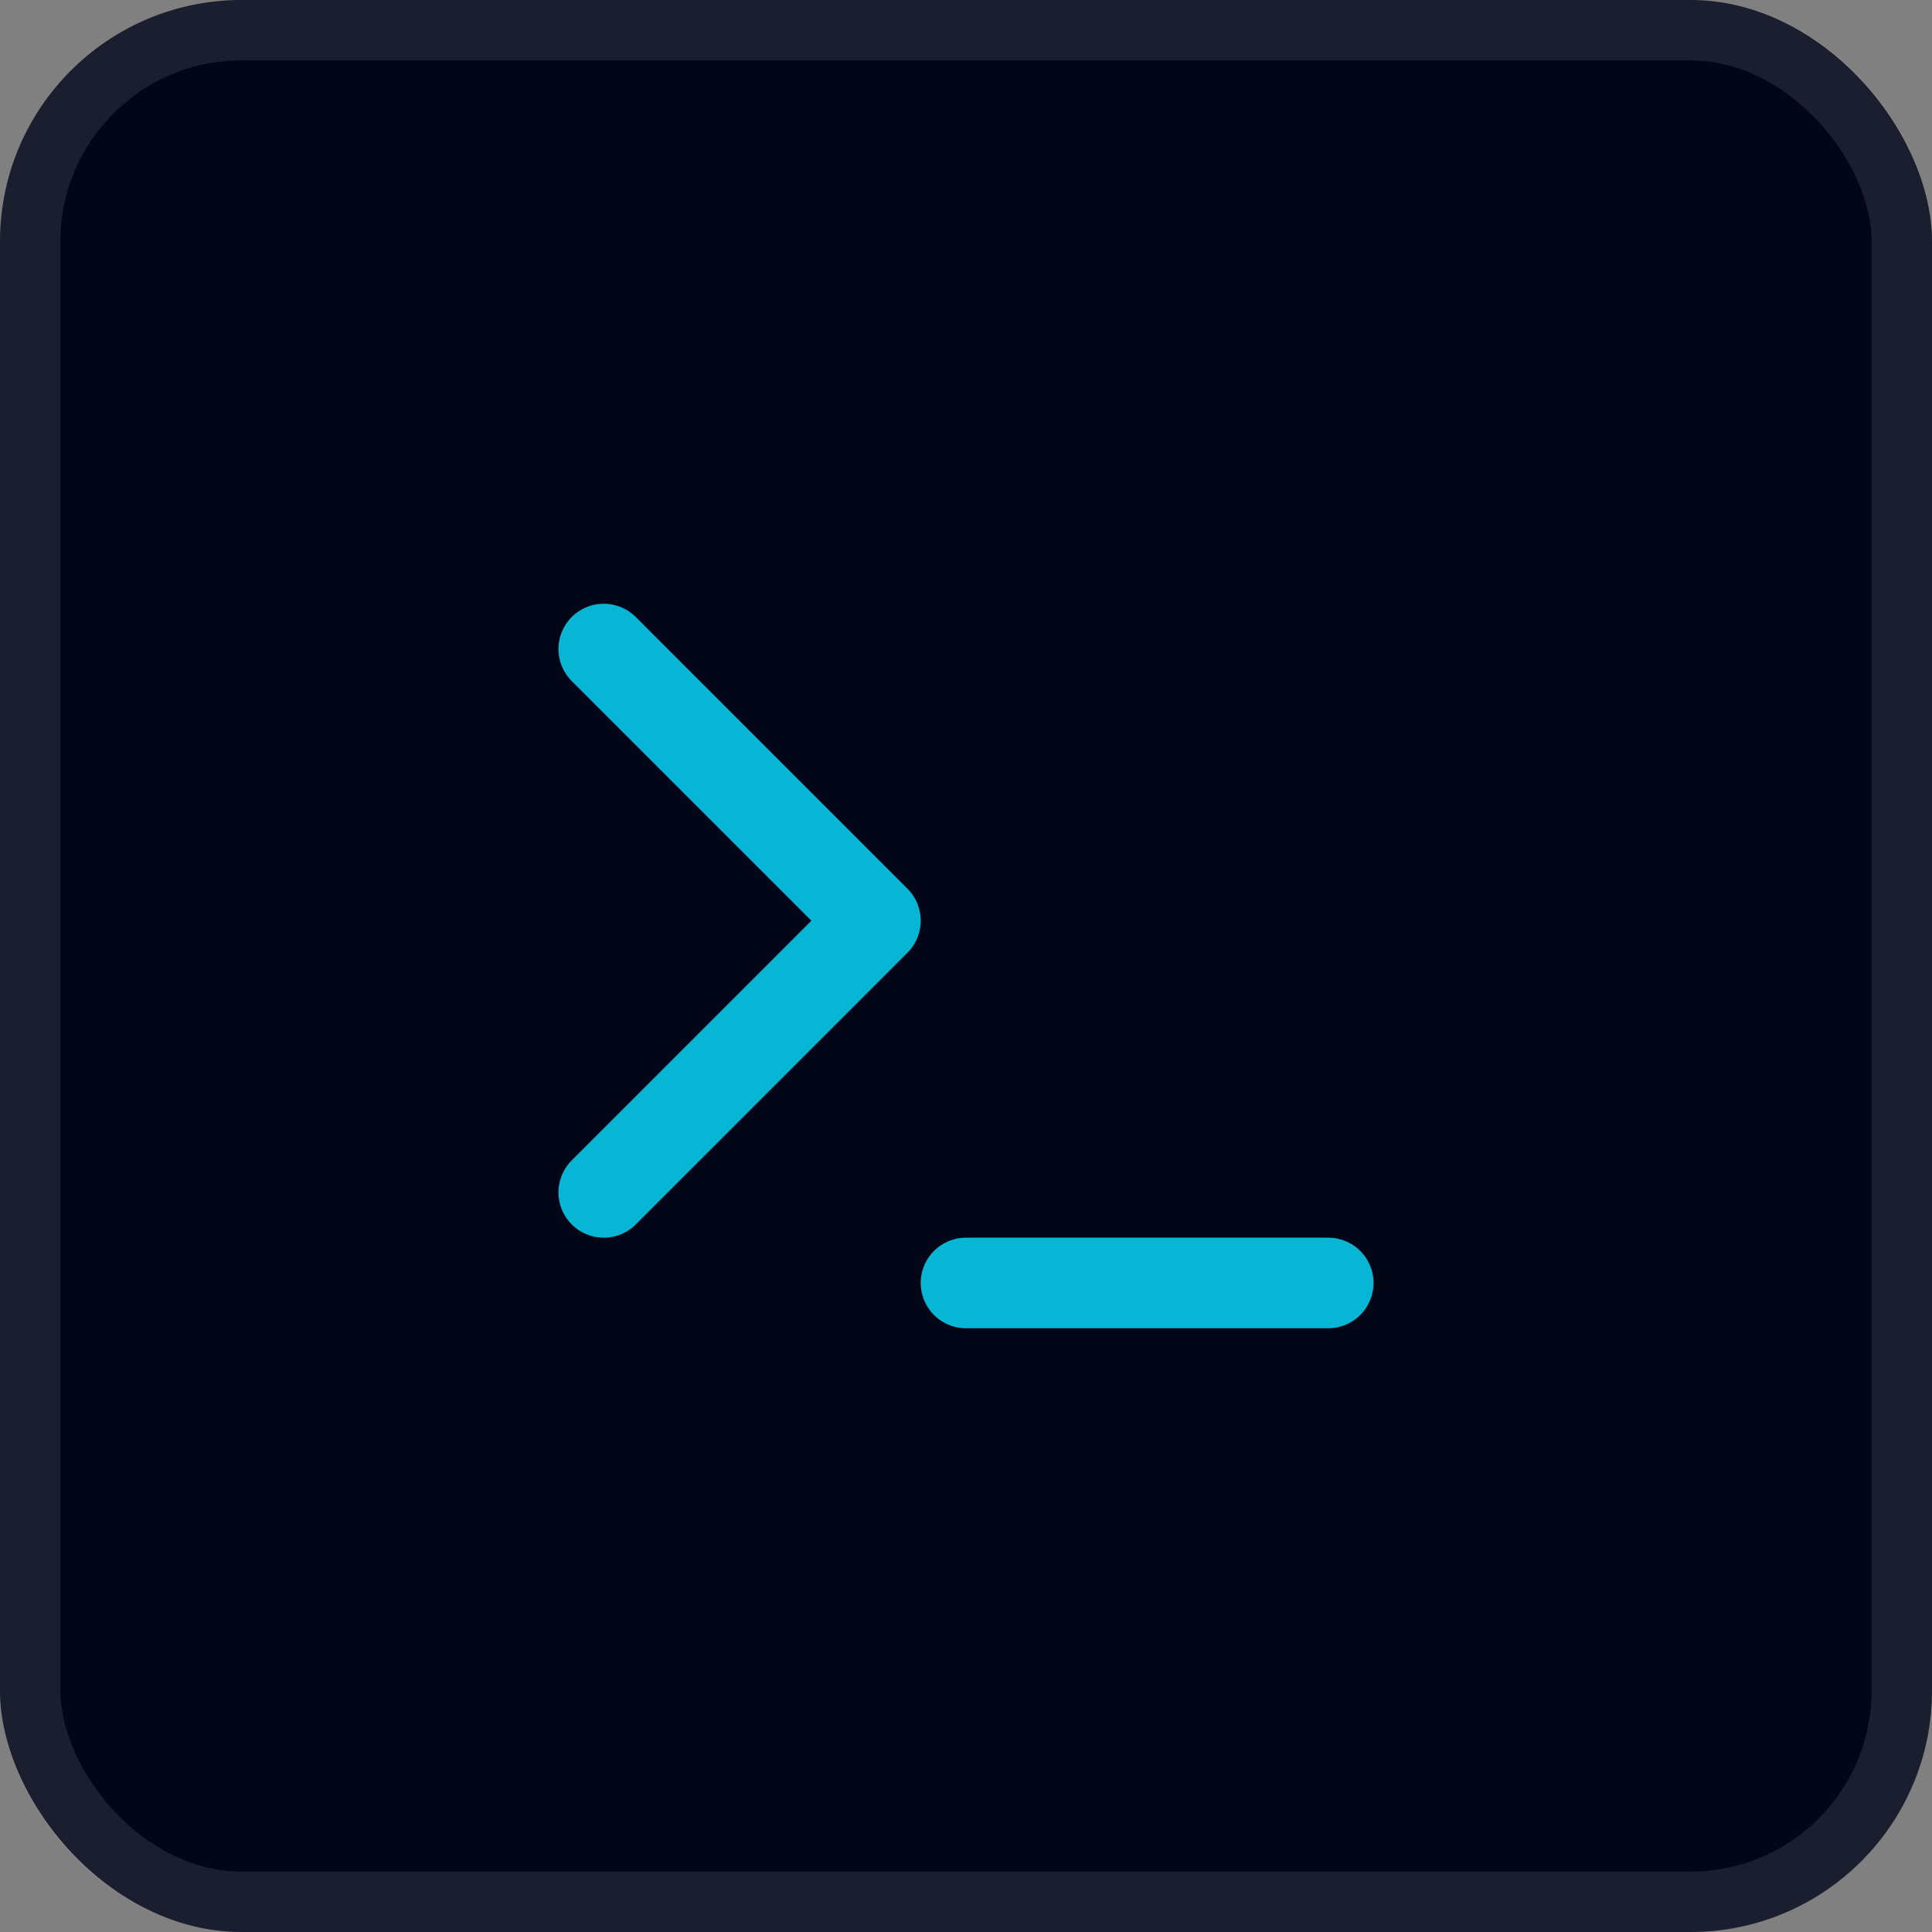 <svg width="512" height="512" viewBox="0 0 512 512" fill="none" xmlns="http://www.w3.org/2000/svg">
  <rect x="0" y="0" width="512" height="512" fill="#808080" stroke="none"/>
  <!-- Container Background: bg-white/5 -->
  <!-- Note: In web, 32px box has 1px border. 1/32 ratio. 512 * (1/32) = 16px border -->
  <rect width="512" height="512" rx="64" fill="#020617"/>
  <rect x="8" y="8" width="496" height="496" rx="56" stroke="white" stroke-opacity="0.1" stroke-width="16"/>
  
  <!-- Terminal Icon: lucide-react default -->
  <!-- Web: 18px icon in 32px box. Scale = 18/32 = 0.5625 -->
  <!-- 512 * 0.5625 = 288px icon size -->
  <!-- Centered: (512 - 288) / 2 = 112 offset -->
  <!-- Lucide grid is 24x24. Scaling 24->288 is 12x scale. -->
  <!-- Stroke is 2px. 2 * 12 = 24px stroke width. -->
  
  <g transform="translate(112, 112) scale(12)">
    <path d="M4 17L10 11L4 5" stroke="#06b6d4" stroke-width="2" stroke-linecap="round" stroke-linejoin="round"/>
    <path d="M12 19H20" stroke="#06b6d4" stroke-width="2" stroke-linecap="round" stroke-linejoin="round"/>
  </g>
</svg>
